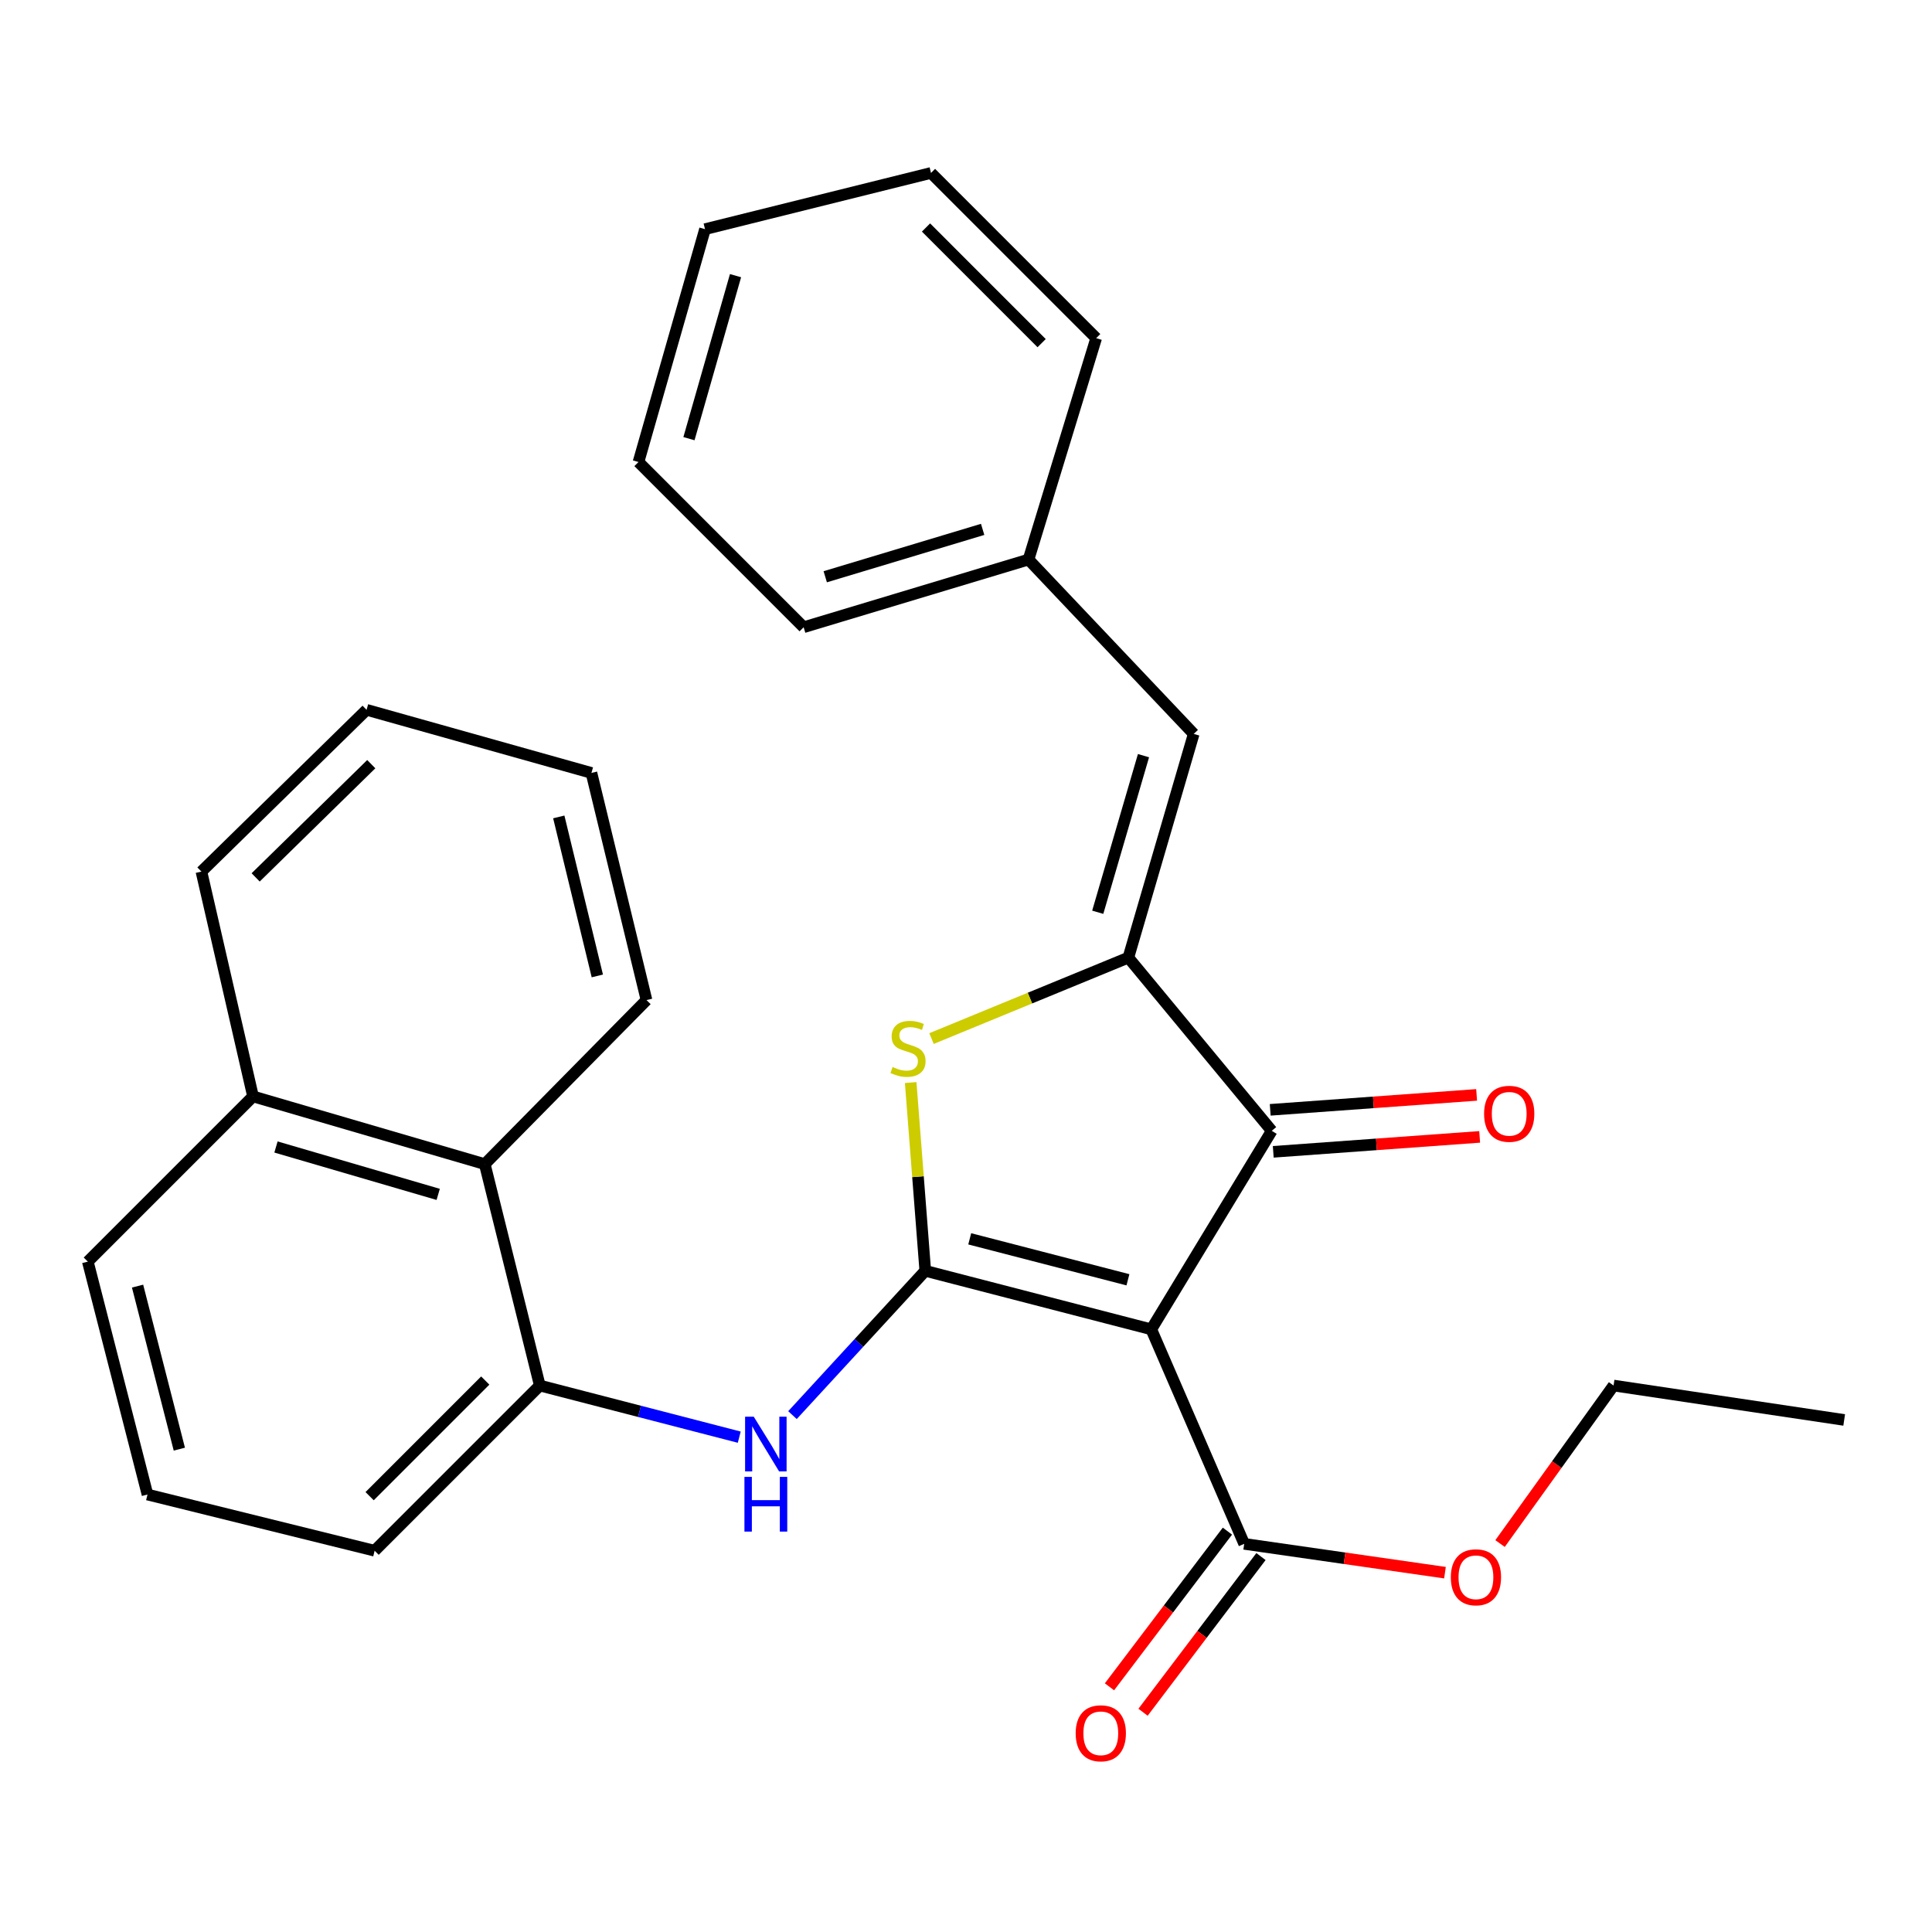 <?xml version='1.0' encoding='iso-8859-1'?>
<svg version='1.1' baseProfile='full'
              xmlns='http://www.w3.org/2000/svg'
                      xmlns:rdkit='http://www.rdkit.org/xml'
                      xmlns:xlink='http://www.w3.org/1999/xlink'
                  xml:space='preserve'
width='1000px' height='1000px' viewBox='0 0 1000 1000'>
<!-- END OF HEADER -->
<rect style='opacity:1.0;fill:#FFFFFF;stroke:none' width='1000' height='1000' x='0' y='0'> </rect>
<path class='bond-0' d='M 478.919,657.774 L 595.9,688.058' style='fill:none;fill-rule:evenodd;stroke:#000000;stroke-width:6px;stroke-linecap:butt;stroke-linejoin:miter;stroke-opacity:1' />
<path class='bond-0' d='M 501.928,641.217 L 583.815,662.416' style='fill:none;fill-rule:evenodd;stroke:#000000;stroke-width:6px;stroke-linecap:butt;stroke-linejoin:miter;stroke-opacity:1' />
<path class='bond-2' d='M 478.919,657.774 L 475.145,609.052' style='fill:none;fill-rule:evenodd;stroke:#000000;stroke-width:6px;stroke-linecap:butt;stroke-linejoin:miter;stroke-opacity:1' />
<path class='bond-2' d='M 475.145,609.052 L 471.371,560.33' style='fill:none;fill-rule:evenodd;stroke:#CCCC00;stroke-width:6px;stroke-linecap:butt;stroke-linejoin:miter;stroke-opacity:1' />
<path class='bond-4' d='M 478.919,657.774 L 444.552,695.117' style='fill:none;fill-rule:evenodd;stroke:#000000;stroke-width:6px;stroke-linecap:butt;stroke-linejoin:miter;stroke-opacity:1' />
<path class='bond-4' d='M 444.552,695.117 L 410.185,732.459' style='fill:none;fill-rule:evenodd;stroke:#0000FF;stroke-width:6px;stroke-linecap:butt;stroke-linejoin:miter;stroke-opacity:1' />
<path class='bond-3' d='M 595.9,688.058 L 658.248,585.316' style='fill:none;fill-rule:evenodd;stroke:#000000;stroke-width:6px;stroke-linecap:butt;stroke-linejoin:miter;stroke-opacity:1' />
<path class='bond-5' d='M 595.9,688.058 L 643.996,799.094' style='fill:none;fill-rule:evenodd;stroke:#000000;stroke-width:6px;stroke-linecap:butt;stroke-linejoin:miter;stroke-opacity:1' />
<path class='bond-1' d='M 584.034,495.664 L 533.096,516.612' style='fill:none;fill-rule:evenodd;stroke:#000000;stroke-width:6px;stroke-linecap:butt;stroke-linejoin:miter;stroke-opacity:1' />
<path class='bond-1' d='M 533.096,516.612 L 482.157,537.559' style='fill:none;fill-rule:evenodd;stroke:#CCCC00;stroke-width:6px;stroke-linecap:butt;stroke-linejoin:miter;stroke-opacity:1' />
<path class='bond-6' d='M 584.034,495.664 L 617.865,379.869' style='fill:none;fill-rule:evenodd;stroke:#000000;stroke-width:6px;stroke-linecap:butt;stroke-linejoin:miter;stroke-opacity:1' />
<path class='bond-6' d='M 568.188,472.183 L 591.87,391.126' style='fill:none;fill-rule:evenodd;stroke:#000000;stroke-width:6px;stroke-linecap:butt;stroke-linejoin:miter;stroke-opacity:1' />
<path class='bond-28' d='M 584.034,495.664 L 658.248,585.316' style='fill:none;fill-rule:evenodd;stroke:#000000;stroke-width:6px;stroke-linecap:butt;stroke-linejoin:miter;stroke-opacity:1' />
<path class='bond-9' d='M 659.035,596.186 L 712.451,592.318' style='fill:none;fill-rule:evenodd;stroke:#000000;stroke-width:6px;stroke-linecap:butt;stroke-linejoin:miter;stroke-opacity:1' />
<path class='bond-9' d='M 712.451,592.318 L 765.868,588.45' style='fill:none;fill-rule:evenodd;stroke:#FF0000;stroke-width:6px;stroke-linecap:butt;stroke-linejoin:miter;stroke-opacity:1' />
<path class='bond-9' d='M 657.461,574.447 L 710.877,570.579' style='fill:none;fill-rule:evenodd;stroke:#000000;stroke-width:6px;stroke-linecap:butt;stroke-linejoin:miter;stroke-opacity:1' />
<path class='bond-9' d='M 710.877,570.579 L 764.294,566.712' style='fill:none;fill-rule:evenodd;stroke:#FF0000;stroke-width:6px;stroke-linecap:butt;stroke-linejoin:miter;stroke-opacity:1' />
<path class='bond-7' d='M 382.637,743.877 L 331.021,730.516' style='fill:none;fill-rule:evenodd;stroke:#0000FF;stroke-width:6px;stroke-linecap:butt;stroke-linejoin:miter;stroke-opacity:1' />
<path class='bond-7' d='M 331.021,730.516 L 279.405,717.155' style='fill:none;fill-rule:evenodd;stroke:#000000;stroke-width:6px;stroke-linecap:butt;stroke-linejoin:miter;stroke-opacity:1' />
<path class='bond-10' d='M 635.309,792.513 L 604.785,832.802' style='fill:none;fill-rule:evenodd;stroke:#000000;stroke-width:6px;stroke-linecap:butt;stroke-linejoin:miter;stroke-opacity:1' />
<path class='bond-10' d='M 604.785,832.802 L 574.261,873.091' style='fill:none;fill-rule:evenodd;stroke:#FF0000;stroke-width:6px;stroke-linecap:butt;stroke-linejoin:miter;stroke-opacity:1' />
<path class='bond-10' d='M 652.682,805.675 L 622.158,845.964' style='fill:none;fill-rule:evenodd;stroke:#000000;stroke-width:6px;stroke-linecap:butt;stroke-linejoin:miter;stroke-opacity:1' />
<path class='bond-10' d='M 622.158,845.964 L 591.634,886.253' style='fill:none;fill-rule:evenodd;stroke:#FF0000;stroke-width:6px;stroke-linecap:butt;stroke-linejoin:miter;stroke-opacity:1' />
<path class='bond-13' d='M 643.996,799.094 L 695.955,806.553' style='fill:none;fill-rule:evenodd;stroke:#000000;stroke-width:6px;stroke-linecap:butt;stroke-linejoin:miter;stroke-opacity:1' />
<path class='bond-13' d='M 695.955,806.553 L 747.914,814.012' style='fill:none;fill-rule:evenodd;stroke:#FF0000;stroke-width:6px;stroke-linecap:butt;stroke-linejoin:miter;stroke-opacity:1' />
<path class='bond-12' d='M 617.865,379.869 L 532.354,289.624' style='fill:none;fill-rule:evenodd;stroke:#000000;stroke-width:6px;stroke-linecap:butt;stroke-linejoin:miter;stroke-opacity:1' />
<path class='bond-8' d='M 279.405,717.155 L 250.914,602.547' style='fill:none;fill-rule:evenodd;stroke:#000000;stroke-width:6px;stroke-linecap:butt;stroke-linejoin:miter;stroke-opacity:1' />
<path class='bond-14' d='M 279.405,717.155 L 193.906,802.654' style='fill:none;fill-rule:evenodd;stroke:#000000;stroke-width:6px;stroke-linecap:butt;stroke-linejoin:miter;stroke-opacity:1' />
<path class='bond-14' d='M 251.169,714.568 L 191.319,774.417' style='fill:none;fill-rule:evenodd;stroke:#000000;stroke-width:6px;stroke-linecap:butt;stroke-linejoin:miter;stroke-opacity:1' />
<path class='bond-11' d='M 250.914,602.547 L 130.966,567.505' style='fill:none;fill-rule:evenodd;stroke:#000000;stroke-width:6px;stroke-linecap:butt;stroke-linejoin:miter;stroke-opacity:1' />
<path class='bond-11' d='M 226.809,618.212 L 142.846,593.682' style='fill:none;fill-rule:evenodd;stroke:#000000;stroke-width:6px;stroke-linecap:butt;stroke-linejoin:miter;stroke-opacity:1' />
<path class='bond-16' d='M 250.914,602.547 L 334.633,517.641' style='fill:none;fill-rule:evenodd;stroke:#000000;stroke-width:6px;stroke-linecap:butt;stroke-linejoin:miter;stroke-opacity:1' />
<path class='bond-18' d='M 130.966,567.505 L 104.254,451.129' style='fill:none;fill-rule:evenodd;stroke:#000000;stroke-width:6px;stroke-linecap:butt;stroke-linejoin:miter;stroke-opacity:1' />
<path class='bond-29' d='M 130.966,567.505 L 45.455,653.016' style='fill:none;fill-rule:evenodd;stroke:#000000;stroke-width:6px;stroke-linecap:butt;stroke-linejoin:miter;stroke-opacity:1' />
<path class='bond-20' d='M 532.354,289.624 L 415.966,324.654' style='fill:none;fill-rule:evenodd;stroke:#000000;stroke-width:6px;stroke-linecap:butt;stroke-linejoin:miter;stroke-opacity:1' />
<path class='bond-20' d='M 508.614,274.008 L 427.143,298.529' style='fill:none;fill-rule:evenodd;stroke:#000000;stroke-width:6px;stroke-linecap:butt;stroke-linejoin:miter;stroke-opacity:1' />
<path class='bond-21' d='M 532.354,289.624 L 567.384,175.028' style='fill:none;fill-rule:evenodd;stroke:#000000;stroke-width:6px;stroke-linecap:butt;stroke-linejoin:miter;stroke-opacity:1' />
<path class='bond-19' d='M 776.424,798.94 L 805.801,758.048' style='fill:none;fill-rule:evenodd;stroke:#FF0000;stroke-width:6px;stroke-linecap:butt;stroke-linejoin:miter;stroke-opacity:1' />
<path class='bond-19' d='M 805.801,758.048 L 835.179,717.155' style='fill:none;fill-rule:evenodd;stroke:#000000;stroke-width:6px;stroke-linecap:butt;stroke-linejoin:miter;stroke-opacity:1' />
<path class='bond-15' d='M 193.906,802.654 L 76.344,773.569' style='fill:none;fill-rule:evenodd;stroke:#000000;stroke-width:6px;stroke-linecap:butt;stroke-linejoin:miter;stroke-opacity:1' />
<path class='bond-17' d='M 76.344,773.569 L 45.455,653.016' style='fill:none;fill-rule:evenodd;stroke:#000000;stroke-width:6px;stroke-linecap:butt;stroke-linejoin:miter;stroke-opacity:1' />
<path class='bond-17' d='M 92.824,750.076 L 71.201,665.689' style='fill:none;fill-rule:evenodd;stroke:#000000;stroke-width:6px;stroke-linecap:butt;stroke-linejoin:miter;stroke-opacity:1' />
<path class='bond-23' d='M 334.633,517.641 L 306.129,400.067' style='fill:none;fill-rule:evenodd;stroke:#000000;stroke-width:6px;stroke-linecap:butt;stroke-linejoin:miter;stroke-opacity:1' />
<path class='bond-23' d='M 309.175,505.14 L 289.223,422.838' style='fill:none;fill-rule:evenodd;stroke:#000000;stroke-width:6px;stroke-linecap:butt;stroke-linejoin:miter;stroke-opacity:1' />
<path class='bond-30' d='M 104.254,451.129 L 189.741,367.398' style='fill:none;fill-rule:evenodd;stroke:#000000;stroke-width:6px;stroke-linecap:butt;stroke-linejoin:miter;stroke-opacity:1' />
<path class='bond-30' d='M 132.328,454.14 L 192.169,395.528' style='fill:none;fill-rule:evenodd;stroke:#000000;stroke-width:6px;stroke-linecap:butt;stroke-linejoin:miter;stroke-opacity:1' />
<path class='bond-22' d='M 835.179,717.155 L 954.545,734.967' style='fill:none;fill-rule:evenodd;stroke:#000000;stroke-width:6px;stroke-linecap:butt;stroke-linejoin:miter;stroke-opacity:1' />
<path class='bond-26' d='M 415.966,324.654 L 330.479,239.143' style='fill:none;fill-rule:evenodd;stroke:#000000;stroke-width:6px;stroke-linecap:butt;stroke-linejoin:miter;stroke-opacity:1' />
<path class='bond-25' d='M 567.384,175.028 L 481.886,89.517' style='fill:none;fill-rule:evenodd;stroke:#000000;stroke-width:6px;stroke-linecap:butt;stroke-linejoin:miter;stroke-opacity:1' />
<path class='bond-25' d='M 539.147,177.612 L 479.298,117.754' style='fill:none;fill-rule:evenodd;stroke:#000000;stroke-width:6px;stroke-linecap:butt;stroke-linejoin:miter;stroke-opacity:1' />
<path class='bond-24' d='M 306.129,400.067 L 189.741,367.398' style='fill:none;fill-rule:evenodd;stroke:#000000;stroke-width:6px;stroke-linecap:butt;stroke-linejoin:miter;stroke-opacity:1' />
<path class='bond-27' d='M 481.886,89.517 L 364.916,118.614' style='fill:none;fill-rule:evenodd;stroke:#000000;stroke-width:6px;stroke-linecap:butt;stroke-linejoin:miter;stroke-opacity:1' />
<path class='bond-31' d='M 330.479,239.143 L 364.916,118.614' style='fill:none;fill-rule:evenodd;stroke:#000000;stroke-width:6px;stroke-linecap:butt;stroke-linejoin:miter;stroke-opacity:1' />
<path class='bond-31' d='M 356.602,227.051 L 380.708,142.681' style='fill:none;fill-rule:evenodd;stroke:#000000;stroke-width:6px;stroke-linecap:butt;stroke-linejoin:miter;stroke-opacity:1' />
<path  class='atom-3' d='M 461.995 552.281
Q 462.315 552.401, 463.635 552.961
Q 464.955 553.521, 466.395 553.881
Q 467.875 554.201, 469.315 554.201
Q 471.995 554.201, 473.555 552.921
Q 475.115 551.601, 475.115 549.321
Q 475.115 547.761, 474.315 546.801
Q 473.555 545.841, 472.355 545.321
Q 471.155 544.801, 469.155 544.201
Q 466.635 543.441, 465.115 542.721
Q 463.635 542.001, 462.555 540.481
Q 461.515 538.961, 461.515 536.401
Q 461.515 532.841, 463.915 530.641
Q 466.355 528.441, 471.155 528.441
Q 474.435 528.441, 478.155 530.001
L 477.235 533.081
Q 473.835 531.681, 471.275 531.681
Q 468.515 531.681, 466.995 532.841
Q 465.475 533.961, 465.515 535.921
Q 465.515 537.441, 466.275 538.361
Q 467.075 539.281, 468.195 539.801
Q 469.355 540.321, 471.275 540.921
Q 473.835 541.721, 475.355 542.521
Q 476.875 543.321, 477.955 544.961
Q 479.075 546.561, 479.075 549.321
Q 479.075 553.241, 476.435 555.361
Q 473.835 557.441, 469.475 557.441
Q 466.955 557.441, 465.035 556.881
Q 463.155 556.361, 460.915 555.441
L 461.995 552.281
' fill='#CCCC00'/>
<path  class='atom-5' d='M 390.139 733.279
L 399.419 748.279
Q 400.339 749.759, 401.819 752.439
Q 403.299 755.119, 403.379 755.279
L 403.379 733.279
L 407.139 733.279
L 407.139 761.599
L 403.259 761.599
L 393.299 745.199
Q 392.139 743.279, 390.899 741.079
Q 389.699 738.879, 389.339 738.199
L 389.339 761.599
L 385.659 761.599
L 385.659 733.279
L 390.139 733.279
' fill='#0000FF'/>
<path  class='atom-5' d='M 385.319 764.431
L 389.159 764.431
L 389.159 776.471
L 403.639 776.471
L 403.639 764.431
L 407.479 764.431
L 407.479 792.751
L 403.639 792.751
L 403.639 779.671
L 389.159 779.671
L 389.159 792.751
L 385.319 792.751
L 385.319 764.431
' fill='#0000FF'/>
<path  class='atom-10' d='M 768.162 576.497
Q 768.162 569.697, 771.522 565.897
Q 774.882 562.097, 781.162 562.097
Q 787.442 562.097, 790.802 565.897
Q 794.162 569.697, 794.162 576.497
Q 794.162 583.377, 790.762 587.297
Q 787.362 591.177, 781.162 591.177
Q 774.922 591.177, 771.522 587.297
Q 768.162 583.417, 768.162 576.497
M 781.162 587.977
Q 785.482 587.977, 787.802 585.097
Q 790.162 582.177, 790.162 576.497
Q 790.162 570.937, 787.802 568.137
Q 785.482 565.297, 781.162 565.297
Q 776.842 565.297, 774.482 568.097
Q 772.162 570.897, 772.162 576.497
Q 772.162 582.217, 774.482 585.097
Q 776.842 587.977, 781.162 587.977
' fill='#FF0000'/>
<path  class='atom-11' d='M 556.77 897.145
Q 556.77 890.345, 560.13 886.545
Q 563.49 882.745, 569.77 882.745
Q 576.05 882.745, 579.41 886.545
Q 582.77 890.345, 582.77 897.145
Q 582.77 904.025, 579.37 907.945
Q 575.97 911.825, 569.77 911.825
Q 563.53 911.825, 560.13 907.945
Q 556.77 904.065, 556.77 897.145
M 569.77 908.625
Q 574.09 908.625, 576.41 905.745
Q 578.77 902.825, 578.77 897.145
Q 578.77 891.585, 576.41 888.785
Q 574.09 885.945, 569.77 885.945
Q 565.45 885.945, 563.09 888.745
Q 560.77 891.545, 560.77 897.145
Q 560.77 902.865, 563.09 905.745
Q 565.45 908.625, 569.77 908.625
' fill='#FF0000'/>
<path  class='atom-14' d='M 750.944 816.393
Q 750.944 809.593, 754.304 805.793
Q 757.664 801.993, 763.944 801.993
Q 770.224 801.993, 773.584 805.793
Q 776.944 809.593, 776.944 816.393
Q 776.944 823.273, 773.544 827.193
Q 770.144 831.073, 763.944 831.073
Q 757.704 831.073, 754.304 827.193
Q 750.944 823.313, 750.944 816.393
M 763.944 827.873
Q 768.264 827.873, 770.584 824.993
Q 772.944 822.073, 772.944 816.393
Q 772.944 810.833, 770.584 808.033
Q 768.264 805.193, 763.944 805.193
Q 759.624 805.193, 757.264 807.993
Q 754.944 810.793, 754.944 816.393
Q 754.944 822.113, 757.264 824.993
Q 759.624 827.873, 763.944 827.873
' fill='#FF0000'/>
</svg>
